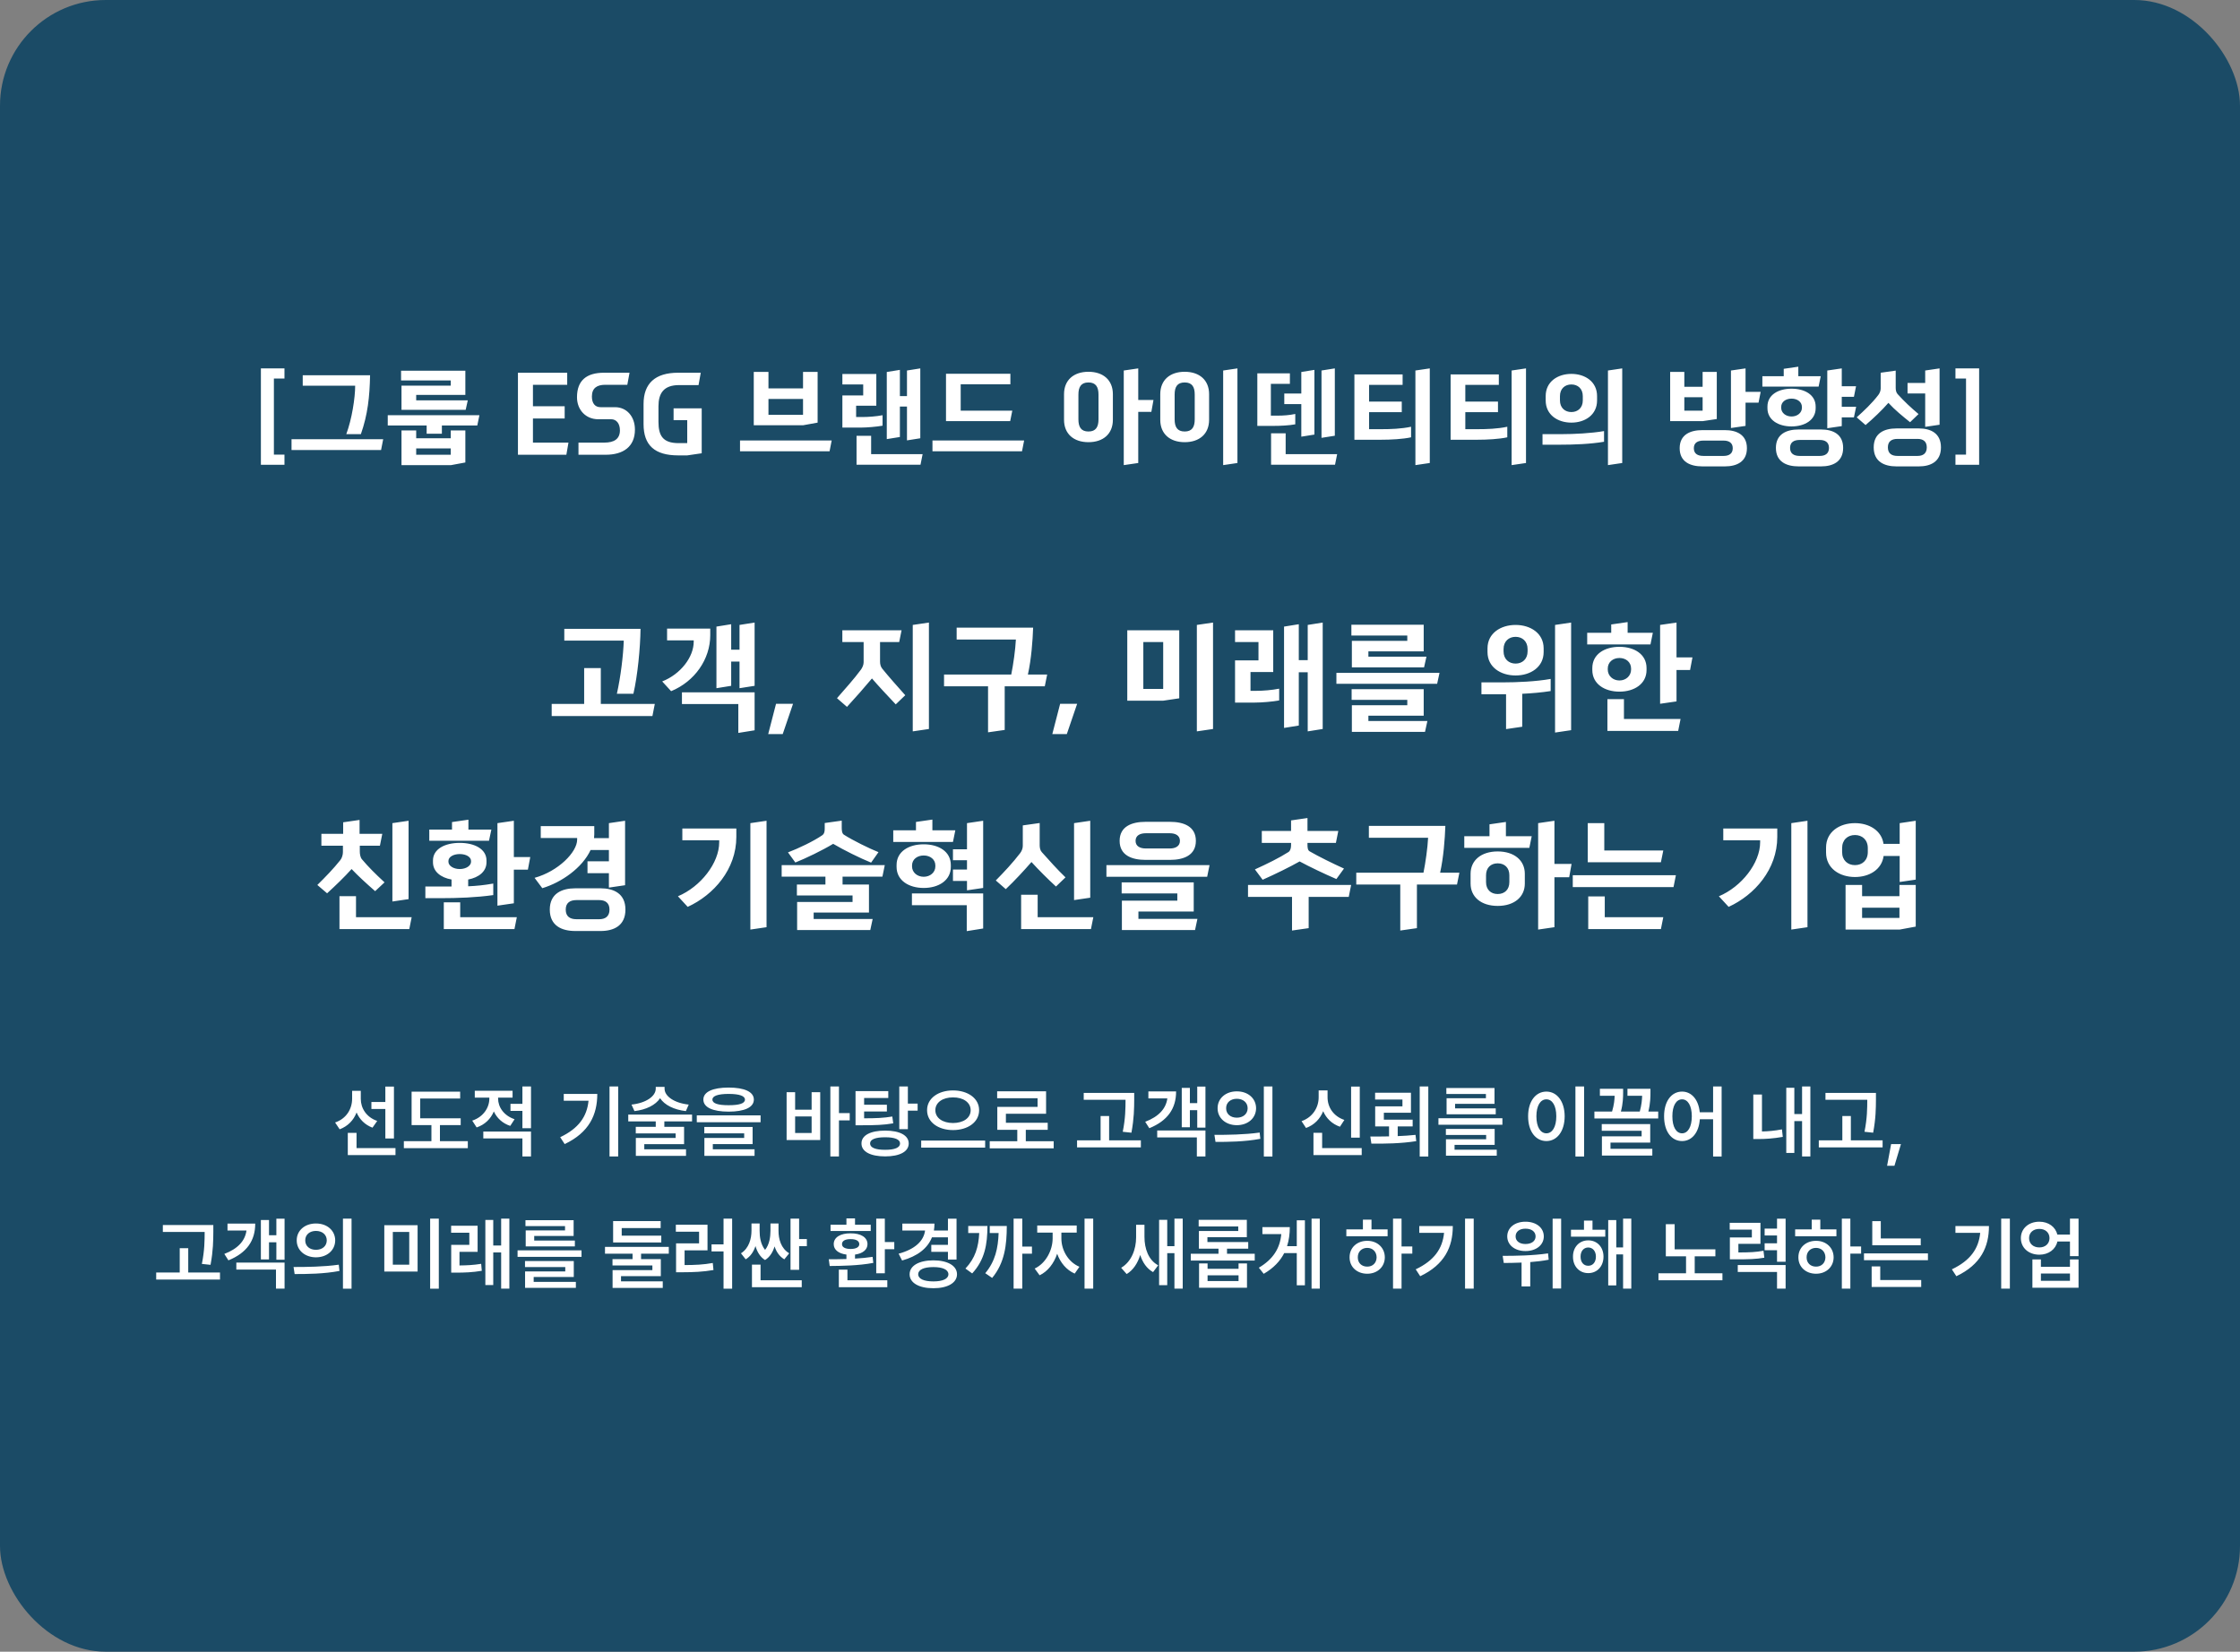 <svg width="339" height="250" viewBox="0 0 339 250" fill="none" xmlns="http://www.w3.org/2000/svg">
<rect x="0" y="0" width="339" height="250" fill="#808080" stroke="none"/>
<rect width="339" height="250" rx="16" fill="#1B4B66"/>
<path d="M43.051 68.816V70.352H39.483V55.76H43.051V57.296H41.451V68.816H43.051ZM57.991 66.48L57.671 68.112H44.119V66.48H57.991ZM45.815 56.8H56.007C55.943 60.064 55.655 62.752 54.615 65.712H52.407C53.255 63.44 53.751 60.224 53.751 58.384H45.815V56.8ZM70.794 60.592L70.474 62.032H60.762V58.368H68.218V57.584H60.698V56.112H70.426V59.776H62.986V60.592H70.794ZM68.266 70.4H60.762V65.152H62.986V66.336H68.218V65.152H70.426V70L68.266 70.4ZM72.234 64.4H66.874V65.648H64.57V64.4H58.682V62.848H72.554L72.234 64.4ZM62.986 68.832H68.218V67.872H62.986V68.832ZM86.032 66.992L85.713 68.832H78.385V56.416H85.841V58.24H80.656V61.488H85.457V63.344H80.656V66.992H86.032ZM90.89 61.632H93.082C94.842 61.632 96.09 63.04 96.09 65.024C96.09 67.632 94.298 68.832 91.658 68.832H87.546V66.992H91.466C92.89 66.992 93.818 66.48 93.818 65.136C93.818 64.112 93.29 63.456 92.49 63.456H90.522C88.666 63.456 87.322 62.048 87.322 60.128C87.322 57.584 88.762 56.416 91.418 56.416H95.274L94.938 58.24H91.61C90.346 58.24 89.578 58.736 89.578 60.016C89.578 61.04 90.042 61.632 90.89 61.632ZM104.004 68.928H102.644C99.092 68.928 97.396 67.408 97.396 64.192V61.152C97.396 58.048 99.14 56.416 102.628 56.416H106.052L105.716 58.288H102.772C100.436 58.288 99.652 59.536 99.652 61.488V63.84C99.652 65.92 100.292 67.072 102.708 67.072H104.004V63.6H101.94V61.808H106.196V68.608L104.004 68.928ZM116.298 62.784H121.53V60.384H116.298V62.784ZM116.298 58.784H121.53V56.288H123.738V63.968L121.53 64.368H114.074V56.288H116.298V58.784ZM125.866 66.672L125.546 68.304H111.994V66.672H125.866ZM136.189 55.984V59.952H137.261V56.08L139.277 55.76V66.336L137.261 66.656V61.536H136.189V66.144L134.205 66.464V56.304L136.189 55.984ZM130.637 59.856V58.192H127.485V56.608H132.621V61.408H129.565V63.12H130.509C131.389 63.12 132.557 63.04 133.565 62.848V64.432C132.685 64.592 131.197 64.72 130.253 64.72H127.485V59.856H130.637ZM139.309 70.336H129.629V65.968H131.837V68.736H139.629L139.309 70.336ZM152.879 63.744H143.167V56.576H152.911V58.16H145.391V62.16H153.199L152.879 63.744ZM154.991 66.672L154.671 68.304H141.119V66.672H154.991ZM168.422 59.664V63.536C168.422 65.68 166.95 66.928 164.726 66.928C162.502 66.928 161.03 65.68 161.03 63.536V59.664C161.03 57.52 162.502 56.272 164.726 56.272C166.95 56.272 168.422 57.52 168.422 59.664ZM172.262 55.76V60.544H174.566L174.246 62.336H172.262V70.08L170.07 70.4V56.08L172.262 55.76ZM166.246 63.472V59.728C166.246 58.576 165.846 57.888 164.726 57.888C163.606 57.888 163.206 58.576 163.206 59.728V63.472C163.206 64.624 163.606 65.312 164.726 65.312C165.846 65.312 166.246 64.624 166.246 63.472ZM187.273 55.76V70.08L185.113 70.4V56.08L187.273 55.76ZM180.809 63.472V59.712C180.809 58.56 180.409 57.888 179.289 57.888C178.169 57.888 177.769 58.56 177.769 59.712V63.472C177.769 64.624 178.169 65.312 179.289 65.312C180.409 65.312 180.809 64.624 180.809 63.472ZM182.985 59.664V63.536C182.985 65.68 181.513 66.928 179.289 66.928C177.065 66.928 175.593 65.68 175.593 63.536V59.664C175.593 57.52 177.065 56.272 179.289 56.272C181.513 56.272 182.985 57.52 182.985 59.664ZM195.211 58.096H192.331V62.912H193.291C194.235 62.912 195.115 62.848 196.027 62.656V64.224C195.083 64.4 193.819 64.464 192.651 64.464H190.283V56.512H195.211V58.096ZM196.939 66.096V61.168H194.363V59.568H196.939V56.304L198.923 55.984V65.776L196.939 66.096ZM202.043 70.336H192.363V65.584H194.571V68.736H202.363L202.043 70.336ZM199.995 56.08L202.011 55.76V65.952L199.995 66.272V56.08ZM213.55 64.592V66.192C212.302 66.464 210.526 66.56 208.926 66.56H204.974V56.672H212.27V58.256H207.198V60.784H212.142V62.384H207.198V64.96H209.118C210.414 64.96 212.078 64.912 213.55 64.592ZM216.382 55.76V70.08L214.206 70.4V56.08L216.382 55.76ZM228.112 64.592V66.192C226.864 66.464 225.088 66.56 223.488 66.56H219.536V56.672H226.832V58.256H221.76V60.784H226.704V62.384H221.76V64.96H223.68C224.976 64.96 226.64 64.912 228.112 64.592ZM230.944 55.76V70.08L228.768 70.4V56.08L230.944 55.76ZM245.507 55.76V70.08L243.347 70.4V56.08L245.507 55.76ZM235.843 67.312H233.443V65.712H236.323C238.259 65.712 240.803 65.584 242.755 65.248V66.864C240.691 67.216 238.259 67.312 235.843 67.312ZM241.699 59.952V60.608C241.699 62.8 239.875 63.968 237.811 63.968C235.747 63.968 233.923 62.8 233.923 60.608V59.952C233.923 57.76 235.747 56.592 237.811 56.592C239.875 56.592 241.699 57.76 241.699 59.952ZM239.539 60.608V59.952C239.539 58.832 238.787 58.192 237.811 58.192C236.835 58.192 236.083 58.832 236.083 59.952V60.608C236.083 61.728 236.835 62.368 237.811 62.368C238.787 62.368 239.539 61.728 239.539 60.608ZM261.049 65.104C262.793 65.104 264.377 65.776 264.377 67.84C264.377 69.92 262.793 70.592 261.049 70.592H257.625C255.817 70.592 254.201 69.92 254.201 67.84C254.201 65.776 255.817 65.104 257.625 65.104H261.049ZM254.905 58.544H257.673V56.288H259.817V63.424L257.673 63.744H252.761V56.288H254.905V58.544ZM264.169 55.76V59.312H266.457L266.137 60.944H264.169V64.464L261.961 64.784V56.08L264.169 55.76ZM260.841 66.688H257.801C256.937 66.688 256.345 67.008 256.345 67.84C256.345 68.688 256.937 69.008 257.801 69.008H260.841C261.641 69.008 262.233 68.688 262.233 67.84C262.233 67.008 261.641 66.688 260.841 66.688ZM254.905 62.16H257.673V60.128H254.905V62.16ZM275.612 65.008C277.356 65.008 278.94 65.696 278.94 67.792C278.94 69.904 277.356 70.592 275.612 70.592H272.188C270.38 70.592 268.764 69.904 268.764 67.792C268.764 65.696 270.38 65.008 272.188 65.008H275.612ZM267.484 61.536C267.484 59.76 269.132 58.832 271.132 58.832C273.132 58.832 274.78 59.76 274.78 61.536V61.792C274.78 63.568 273.132 64.544 271.132 64.544C269.132 64.544 267.484 63.568 267.484 61.792V61.536ZM278.732 55.76V58.464H280.892L280.572 60.064H278.732V61.568H280.908L280.572 63.168H278.732V64.496L276.54 64.816V56.08L278.732 55.76ZM275.228 58.512H266.716V56.944H269.948V55.824L272.156 55.504V56.944H275.548L275.228 58.512ZM275.404 66.592H272.364C271.5 66.592 270.908 66.928 270.908 67.792C270.908 68.672 271.5 69.008 272.364 69.008H275.404C276.204 69.008 276.796 68.672 276.796 67.792C276.796 66.928 276.204 66.592 275.404 66.592ZM272.7 61.6C272.7 60.832 272.012 60.336 271.132 60.336C270.252 60.336 269.564 60.832 269.564 61.6V61.728C269.564 62.48 270.252 63.04 271.132 63.04C272.012 63.04 272.7 62.48 272.7 61.728V61.6ZM290.414 64.848C292.158 64.848 293.742 65.552 293.742 67.712C293.742 69.888 292.158 70.592 290.414 70.592H286.99C285.182 70.592 283.566 69.888 283.566 67.712C283.566 65.552 285.182 64.848 286.99 64.848H290.414ZM286.894 56.096V58.704C286.894 59.04 286.958 59.408 287.182 59.648C288.174 60.752 289.23 61.728 290.35 62.672L289.07 63.904C287.934 62.992 286.766 62.048 285.79 60.976C284.814 62.096 283.502 63.344 282.334 64.336L280.99 63.168C282.11 62.16 283.294 61.056 284.27 59.776C284.478 59.504 284.622 59.136 284.622 58.8V56.416L286.894 56.096ZM291.358 64.608V59.552H288.686V57.968H291.358V56.08L293.534 55.76V64.288L291.358 64.608ZM290.206 66.432H287.166C286.302 66.432 285.71 66.784 285.71 67.712C285.71 68.656 286.302 69.008 287.166 69.008H290.206C291.006 69.008 291.598 68.656 291.598 67.712C291.598 66.784 291.006 66.432 290.206 66.432ZM299.521 55.76V70.352H295.937V68.816H297.537V57.296H295.937V55.76H299.521Z" fill="white"/>
<path d="M99.098 106.542L98.738 108.378H83.492V106.542H88.406V101.124H90.926V106.542H99.098ZM94.4 96.966H85.4V95.184H96.938C96.902 98.028 96.506 102.204 95.858 105.012H93.356C93.932 102.456 94.328 99.18 94.4 96.966ZM110.657 94.482V98.334H111.917V94.59L114.203 94.23V103.806L111.917 104.166V100.134H110.657V103.806L108.425 104.166V94.842L110.657 94.482ZM100.955 95.148H107.489V96.138C107.489 99.774 105.149 103.14 101.567 104.616L100.217 103.14C102.971 102.06 104.987 99.486 104.987 97.11V96.93H100.955V95.148ZM103.205 104.796H114.203V110.538L111.737 110.934V106.56H103.205V104.796ZM117.446 106.524H120.02L118.454 111.114H116.258L117.446 106.524ZM136.443 95.4L136.083 97.182H133.185V100.134C133.185 100.512 133.275 100.908 133.509 101.196C134.499 102.42 135.777 103.86 137.001 105.228L135.561 106.614C134.301 105.282 132.969 103.86 131.961 102.69C130.863 104.004 129.477 105.588 128.181 106.992L126.669 105.678C127.911 104.238 129.207 102.834 130.305 101.34C130.521 101.034 130.701 100.62 130.701 100.242V97.182H127.479V95.4H136.443ZM140.583 94.23V110.34L138.135 110.7V94.59L140.583 94.23ZM142.871 102.096H153.041C153.347 100.602 153.671 98.316 153.743 96.804H144.779V95.004H156.353C156.281 97.002 156.083 99.738 155.561 102.096H158.477L158.117 103.878H152.051V110.484L149.531 110.844V103.878H142.871V102.096ZM160.442 106.524H163.016L161.45 111.114H159.254L160.442 106.524ZM170.601 95.4H178.467V105.696L176.037 106.056H170.601V95.4ZM173.031 104.274H176.037V97.182H173.031V104.274ZM183.579 94.23V110.34L181.131 110.7V94.59L183.579 94.23ZM196.559 94.482V99.918H197.909V94.59L200.177 94.23V110.34L197.909 110.7V101.754H196.559V109.818L194.327 110.178V94.842L196.559 94.482ZM190.457 99.954V97.182H186.911V95.4H192.689V101.718H189.251V104.562H190.169C191.159 104.562 192.491 104.454 193.589 104.238V106.02C192.617 106.2 190.961 106.344 189.863 106.344H186.911V99.954H190.457ZM215.516 101.016H204.59V97.002H212.978V96.192H204.518V94.554H215.462V98.586H207.092V99.396H215.876L215.516 101.016ZM217.856 101.844L217.496 103.5H202.25V101.844H217.856ZM215.66 110.772H204.59V106.74H212.978V105.93H204.554V104.31H215.462V108.324H207.092V109.134H216.02L215.66 110.772ZM237.772 94.23V110.52L235.342 110.88V94.59L237.772 94.23ZM230.374 105.012V109.998L227.926 110.358V105.084H224.2V103.284H227.44C229.618 103.284 232.48 103.158 234.676 102.762V104.598C233.326 104.814 231.814 104.94 230.374 105.012ZM233.614 98.136V98.694C233.614 100.998 231.598 102.24 229.366 102.24C227.134 102.24 225.118 100.998 225.118 98.694V98.136C225.118 95.832 227.134 94.59 229.366 94.59C231.598 94.59 233.614 95.832 233.614 98.136ZM231.184 98.586V98.244C231.184 97.056 230.374 96.39 229.366 96.39C228.358 96.39 227.548 97.056 227.548 98.244V98.586C227.548 99.774 228.358 100.44 229.366 100.44C230.374 100.44 231.184 99.774 231.184 98.586ZM240.979 101.124C240.979 99.018 242.833 97.902 245.083 97.902C247.333 97.902 249.187 99.018 249.187 101.124V101.412C249.187 103.518 247.333 104.688 245.083 104.688C242.833 104.688 240.979 103.518 240.979 101.412V101.124ZM253.723 94.23V99.504H256.135L255.775 101.412H253.723V106.164L251.239 106.524V94.59L253.723 94.23ZM253.975 110.628H243.265V105.822H245.767V108.828H254.335L253.975 110.628ZM249.781 97.542H240.205V95.778H243.841V94.518L246.325 94.158V95.778H250.141L249.781 97.542ZM246.847 101.196C246.847 100.224 246.073 99.594 245.083 99.594C244.093 99.594 243.319 100.224 243.319 101.196V101.34C243.319 102.294 244.093 102.996 245.083 102.996C246.073 102.996 246.847 102.294 246.847 101.34V101.196ZM57.495 128.01H54.453V128.874C54.453 129.252 54.525 129.774 54.777 130.062C55.713 131.178 56.793 132.258 58.197 133.554L56.775 134.886C55.353 133.644 54.183 132.564 53.211 131.538C52.131 132.744 50.781 134.04 49.503 135.21L48.027 133.95C49.251 132.744 50.475 131.484 51.501 130.188C51.753 129.882 51.897 129.36 51.897 128.982V128.01H48.639V126.21H51.933V124.464L54.417 124.104V126.21H57.855L57.495 128.01ZM61.833 124.23V136.092L59.385 136.452V124.59L61.833 124.23ZM61.941 140.628H51.375V135.642H53.877V138.828H62.301L61.941 140.628ZM65.526 130.242C65.526 128.514 67.326 127.578 69.576 127.578C71.826 127.578 73.626 128.514 73.626 130.242V130.512C73.626 131.898 72.474 132.816 70.854 133.122V134.148C72.078 134.094 73.248 133.986 74.652 133.734V135.48C72.096 135.84 69.324 135.948 66.552 135.948H64.374V134.184H68.334V133.122C66.696 132.834 65.526 131.916 65.526 130.512V130.242ZM77.766 124.23V129.72H80.25L79.89 131.628H77.766V136.722L75.282 137.082V124.59L77.766 124.23ZM77.856 140.628H67.164V136.578H69.648V138.828H78.216L77.856 140.628ZM74.004 127.254H64.968V125.562H68.406V124.428L70.89 124.068V125.562H74.364L74.004 127.254ZM71.286 130.314C71.286 129.72 70.566 129.27 69.576 129.27C68.586 129.27 67.866 129.72 67.866 130.314V130.44C67.866 131.016 68.586 131.538 69.576 131.538C70.566 131.538 71.286 131.016 71.286 130.44V130.314ZM92.151 134.346V132.168H88.911V130.368H92.151V128.658H89.379C88.137 131.34 85.005 133.554 82.071 134.436L80.901 132.87C84.483 131.88 87.345 128.982 87.345 127.092V126.84H81.837V125.04H89.937V126.282C89.937 126.48 89.919 126.678 89.901 126.858H92.151V124.59L94.599 124.23V133.986L92.151 134.346ZM90.909 134.454C92.871 134.454 94.653 135.246 94.653 137.676C94.653 140.124 92.871 140.916 90.909 140.916H87.057C85.023 140.916 83.205 140.124 83.205 137.676C83.205 135.246 85.023 134.454 87.057 134.454H90.909ZM90.675 136.236H87.255C86.283 136.236 85.617 136.632 85.617 137.676C85.617 138.738 86.283 139.134 87.255 139.134H90.675C91.575 139.134 92.241 138.738 92.241 137.676C92.241 136.632 91.575 136.236 90.675 136.236ZM108.844 127.182H103.264V125.4H111.436V126.678C111.436 131.574 108.016 135.462 104.074 137.262L102.598 135.66C106.036 134.22 108.844 130.62 108.844 127.488V127.182ZM116.008 124.23V140.34L113.56 140.7V124.59L116.008 124.23ZM133.543 132.69H127.513V133.878H131.509V138.126H123.139V139.098H132.067L131.707 140.772H120.637V136.524H129.025V135.534H120.601V133.878H124.921V132.69H118.297V130.944H133.903L133.543 132.69ZM127.387 124.212V125.238C127.387 125.616 127.405 126.138 127.711 126.336C129.025 127.182 131.545 128.424 132.949 128.982L131.833 130.566C130.177 129.9 127.711 128.676 126.091 127.722C124.489 128.694 121.915 129.936 120.367 130.548L119.251 129.018C120.853 128.406 123.067 127.362 124.435 126.426C124.777 126.192 124.813 125.778 124.813 125.4V124.572L127.387 124.212ZM135.688 130.926C135.688 128.874 137.542 127.794 139.792 127.794C142.042 127.794 143.896 128.874 143.896 130.926V131.214C143.896 133.266 142.042 134.4 139.792 134.4C137.542 134.4 135.688 133.266 135.688 131.214V130.926ZM144.22 128.55H146.344V124.59L148.792 124.23V134.4L146.344 134.76V133.338H144.22V131.61H146.344V130.206H144.22V128.55ZM138.01 135.228H148.792V140.538L146.308 140.934V137.01H138.01V135.228ZM144.22 127.434H135.184V125.67H138.622V124.41L141.106 124.05V125.67H144.58L144.22 127.434ZM141.556 130.998C141.556 130.08 140.782 129.486 139.792 129.486C138.802 129.486 138.028 130.08 138.028 130.998V131.142C138.028 132.042 138.802 132.708 139.792 132.708C140.782 132.708 141.556 132.042 141.556 131.142V130.998ZM164.995 124.23V135.876L162.547 136.236V124.59L164.995 124.23ZM165.103 140.628H154.537V135.426H157.039V138.828H165.463L165.103 140.628ZM157.345 124.572V127.92C157.345 128.298 157.417 128.712 157.669 128.982C158.785 130.224 159.991 131.592 161.251 132.798L159.811 134.184C158.533 133.014 157.201 131.682 156.103 130.476C155.005 131.736 153.529 133.338 152.215 134.58L150.703 133.266C151.963 131.988 153.295 130.566 154.393 129.126C154.627 128.82 154.789 128.406 154.789 128.028V124.932L157.345 124.572ZM180.856 140.772H169.786V136.326H178.174V135.228H169.75V133.554H180.658V137.964H172.288V139.08H181.216L180.856 140.772ZM183.052 130.944L182.692 132.708H167.446V130.944H183.052ZM177.058 124.392C179.128 124.392 180.982 125.076 180.982 127.272C180.982 129.468 179.128 130.152 177.058 130.152H173.368C171.298 130.152 169.444 129.468 169.444 127.272C169.444 125.076 171.298 124.392 173.368 124.392H177.058ZM177.058 126.12H173.386C172.558 126.12 171.856 126.444 171.856 127.272C171.856 128.1 172.558 128.424 173.386 128.424H177.058C177.868 128.424 178.57 128.1 178.57 127.272C178.57 126.444 177.868 126.12 177.058 126.12ZM197.873 123.816V125.778H202.535L202.175 127.578H197.873V127.848C197.873 128.28 197.909 128.694 198.197 128.856C199.601 129.666 201.689 130.692 203.399 131.466L202.247 133.05C200.519 132.312 198.107 131.16 196.685 130.386C195.263 131.196 193.031 132.294 191.087 133.158L189.917 131.592C191.825 130.728 193.607 129.846 194.993 128.964C195.281 128.784 195.389 128.352 195.389 127.92V127.578H190.961V125.778H195.389V124.176L197.873 123.816ZM204.119 135.75H198.053V140.484L195.533 140.844V135.75H188.873V133.95H204.479L204.119 135.75ZM205.256 132.096H215.426C215.732 130.602 216.056 128.316 216.128 126.804H207.164V125.004H218.738C218.666 127.002 218.468 129.738 217.946 132.096H220.862L220.502 133.878H214.436V140.484L211.916 140.844V133.878H205.256V132.096ZM222.557 132.258C222.557 130.224 224.159 128.874 226.661 128.874C229.163 128.874 230.765 130.224 230.765 132.258V133.734C230.765 135.768 229.163 137.118 226.661 137.118C224.159 137.118 222.557 135.768 222.557 133.734V132.258ZM235.247 124.23V130.764H237.839L237.479 132.78H235.247V140.34L232.781 140.7V124.59L235.247 124.23ZM231.449 128.334H221.603V126.57H225.419V124.77L227.903 124.41V126.57H231.809L231.449 128.334ZM228.425 132.474C228.425 131.34 227.705 130.674 226.661 130.674C225.617 130.674 224.897 131.34 224.897 132.474V133.518C224.897 134.652 225.617 135.318 226.661 135.318C227.705 135.318 228.425 134.652 228.425 133.518V132.474ZM251.36 130.512H240.29V124.59H242.792V128.73H251.72L251.36 130.512ZM253.628 132.474L253.268 134.274H238.022V132.474H253.628ZM251.36 140.628H240.362V135.678H242.864V138.828H251.72L251.36 140.628ZM266.379 127.182H260.799V125.4H268.971V126.678C268.971 131.574 265.551 135.462 261.609 137.262L260.133 135.66C263.571 134.22 266.379 130.62 266.379 127.488V127.182ZM273.543 124.23V140.34L271.095 140.7V124.59L273.543 124.23ZM287.496 127.722V124.59L289.926 124.23V133.14L287.496 133.5V129.558H285.066C284.778 131.646 282.87 132.744 280.728 132.744C278.406 132.744 276.354 131.448 276.354 129.036V128.298C276.354 125.886 278.406 124.59 280.728 124.59C282.852 124.59 284.76 125.688 285.048 127.722H287.496ZM289.926 140.25L287.496 140.7H279.306V133.95H281.808V135.642H287.46V133.95H289.926V140.25ZM282.672 128.964V128.37C282.672 127.11 281.826 126.39 280.728 126.39C279.63 126.39 278.784 127.11 278.784 128.37V128.964C278.784 130.224 279.63 130.944 280.728 130.944C281.826 130.944 282.672 130.224 282.672 128.964ZM281.808 138.936H287.46V137.388H281.808V138.936Z" fill="white"/>
<path d="M54.603 166.324C54.598 167.73 55.441 169.102 57.088 169.664L56.373 170.684C55.23 170.256 54.416 169.43 53.965 168.387C53.514 169.553 52.647 170.467 51.404 170.93L50.713 169.898C52.418 169.324 53.285 167.859 53.291 166.312V165.105H54.603V166.324ZM52.635 174.832V171.469H53.959V173.777H59.853V174.832H52.635ZM56.209 167.859V166.793H58.318V164.461H59.619V172.324H58.318V167.859H56.209ZM69.721 169.266V170.297H66.58V172.723H70.799V173.789H61.119V172.723H65.291V170.297H62.291V165.234H69.639V166.277H63.592V169.266H69.721ZM75.381 166.266C75.381 167.561 76.236 168.855 77.877 169.406L77.221 170.414C76.037 170.027 75.199 169.225 74.736 168.229C74.273 169.336 73.394 170.227 72.135 170.648L71.467 169.617C73.154 169.061 74.057 167.654 74.057 166.277V166.137H71.853V165.094H77.572V166.137H75.381V166.266ZM73.143 172.312V171.27H80.361V175.043H79.061V172.312H73.143ZM77.256 168.141V167.074H79.061V164.449H80.361V170.766H79.061V168.141H77.256ZM93.557 164.449V175.043H92.244V164.449H93.557ZM84.779 172.125C87.557 170.807 88.834 169.014 89.068 166.605H85.318V165.574H90.393C90.393 168.727 89.168 171.404 85.459 173.168L84.779 172.125ZM100.576 164.789C100.576 165.92 102.023 166.951 104.232 167.191L103.799 168.176C102 167.971 100.576 167.256 99.897 166.225C99.217 167.256 97.793 167.971 96.018 168.176L95.572 167.191C97.793 166.951 99.234 165.92 99.24 164.789V164.508H100.576V164.789ZM95.08 169.734V168.703H104.736V169.734H100.541V170.555H103.529V173.18H97.506V173.953H103.822V174.949H96.228V172.242H102.252V171.551H96.217V170.555H99.24V169.734H95.08ZM110.268 164.613C112.682 164.619 114.082 165.258 114.088 166.43C114.082 167.613 112.682 168.252 110.268 168.258C107.859 168.252 106.447 167.613 106.447 166.43C106.447 165.258 107.859 164.619 110.268 164.613ZM105.451 169.863V168.82H115.107V169.863H105.451ZM106.588 171.539V170.578H113.9V173.168H107.877V173.953H114.193V174.949H106.6V172.242H112.623V171.539H106.588ZM107.818 166.43C107.812 167.016 108.656 167.285 110.268 167.285C111.902 167.285 112.74 167.016 112.74 166.43C112.74 165.885 111.902 165.574 110.268 165.574C108.656 165.574 107.812 165.885 107.818 166.43ZM126.967 164.449V168.48H128.596V169.582H126.967V175.043H125.666V164.449H126.967ZM119.045 172.559V165.316H120.334V167.965H122.83V165.316H124.131V172.559H119.045ZM120.334 171.492H122.83V168.984H120.334V171.492ZM137.396 164.449V167.039H138.873V168.105H137.396V170.906H136.096V164.449H137.396ZM129.475 170.32V165.152H134.432V166.195H130.775V167.215H134.221V168.234H130.775V169.266C132.609 169.266 133.746 169.213 135.041 168.996L135.182 170.027C133.746 170.279 132.48 170.32 130.318 170.32H129.475ZM130.377 173.074C130.365 171.838 131.748 171.129 133.963 171.129C136.154 171.129 137.52 171.838 137.525 173.074C137.52 174.316 136.154 175.031 133.963 175.031C131.748 175.031 130.365 174.316 130.377 173.074ZM131.678 173.074C131.672 173.701 132.48 174.041 133.963 174.035C135.404 174.041 136.219 173.701 136.213 173.074C136.219 172.465 135.404 172.131 133.963 172.137C132.48 172.131 131.672 172.465 131.678 173.074ZM144.229 165.047C146.461 165.047 148.184 166.236 148.178 168.035C148.184 169.857 146.461 171.047 144.229 171.047C142.008 171.047 140.297 169.857 140.303 168.035C140.297 166.236 142.008 165.047 144.229 165.047ZM139.412 173.707V172.641H149.092V173.707H139.412ZM141.557 168.035C141.551 169.236 142.688 169.975 144.229 169.98C145.775 169.975 146.9 169.236 146.9 168.035C146.9 166.863 145.775 166.09 144.229 166.102C142.688 166.09 141.551 166.863 141.557 168.035ZM159.463 172.734V173.812H149.783V172.734H153.955V171.012H150.932V167.543H157.025V166.23H150.908V165.176H158.314V168.574H152.232V169.945H158.561V171.012H155.244V172.734H159.463ZM171.65 165.422V166.441C171.639 167.76 171.639 169.23 171.229 171.445L169.916 171.305C170.332 169.242 170.332 167.736 170.338 166.465H164.01V165.422H171.65ZM163.002 173.672V172.605H166.564V168.926H167.854V172.605H172.658V173.672H163.002ZM182.432 164.461V170.672H181.189V168.035H180.076V170.625H178.846V164.66H180.076V166.969H181.189V164.461H182.432ZM173.314 169.793C175.383 169.002 176.455 167.801 176.666 166.254H173.795V165.199H177.99C177.996 167.824 176.672 169.652 173.936 170.766L173.314 169.793ZM175.131 172.16V171.105H182.432V175.043H181.131V172.16H175.131ZM187.178 165.188C188.859 165.182 190.084 166.242 190.096 167.742C190.084 169.248 188.859 170.303 187.178 170.309C185.514 170.303 184.266 169.248 184.271 167.742C184.266 166.242 185.514 165.182 187.178 165.188ZM183.791 171.773C185.701 171.773 188.344 171.75 190.635 171.422L190.74 172.371C188.367 172.822 185.824 172.84 183.955 172.84L183.791 171.773ZM185.561 167.742C185.555 168.627 186.252 169.172 187.178 169.172C188.115 169.172 188.812 168.627 188.818 167.742C188.812 166.863 188.121 166.312 187.178 166.312C186.252 166.312 185.555 166.863 185.561 167.742ZM191.268 175.055V164.449H192.568V175.055H191.268ZM205.787 164.461V172.195H204.475V164.461H205.787ZM196.975 169.699C198.691 169.096 199.57 167.602 199.564 166.078V165.047H200.912V166.078C200.906 167.555 201.773 168.949 203.455 169.512L202.787 170.543C201.58 170.121 200.719 169.277 200.25 168.193C199.781 169.354 198.902 170.279 197.654 170.73L196.975 169.699ZM198.779 174.832V171.457H200.092V173.777H206.08V174.832H198.779ZM213.533 165.398V168.422H209.432V169.477H213.791V170.496H211.529V171.961C212.443 171.926 213.357 171.867 214.225 171.773L214.33 172.723C211.998 173.092 209.543 173.121 207.545 173.098L207.381 172.02C208.26 172.025 209.227 172.025 210.217 172.002V170.496H208.119V167.461H212.244V166.43H208.107V165.398H213.533ZM214.857 175.055V164.449H216.158V175.055H214.857ZM227.373 169.254V170.238H217.693V169.254H227.373ZM218.818 171.785V170.871H226.201V173.285H220.131V174.023H226.518V174.926H218.83V172.441H224.912V171.785H218.818ZM218.889 165.586V164.684H226.178V167.074H220.213V167.766H226.365V168.656H218.924V166.23H224.877V165.586H218.889ZM239.736 164.449V175.055H238.424V164.449H239.736ZM231.264 168.961C231.258 166.676 232.424 165.223 234.029 165.223C235.617 165.223 236.789 166.676 236.795 168.961C236.789 171.264 235.617 172.711 234.029 172.711C232.424 172.711 231.258 171.264 231.264 168.961ZM232.518 168.961C232.518 170.59 233.133 171.533 234.029 171.539C234.92 171.533 235.529 170.59 235.529 168.961C235.529 167.344 234.92 166.395 234.029 166.395C233.133 166.395 232.518 167.344 232.518 168.961ZM250.951 168.246V169.289H241.295V168.246H243.967C244.271 167.221 244.342 166.465 244.359 165.855H242.127V164.801H245.643V165.375C245.637 166.043 245.637 167.01 245.303 168.246H248.162C248.438 167.238 248.502 166.453 248.52 165.855H246.299V164.801H249.779V165.328C249.779 165.955 249.779 166.945 249.463 168.246H250.951ZM242.408 171.152V170.145H249.744V172.945H243.732V173.883H250.061V174.902H242.432V171.996H248.443V171.152H242.408ZM254.561 165.223C255.99 165.223 257.051 166.418 257.238 168.352H259.26V164.449H260.549V175.055H259.26V169.406H257.25C257.109 171.451 256.031 172.711 254.561 172.711C252.967 172.711 251.836 171.264 251.842 168.961C251.836 166.676 252.967 165.223 254.561 165.223ZM253.096 168.961C253.09 170.59 253.688 171.533 254.561 171.539C255.439 171.533 256.031 170.59 256.037 168.961C256.031 167.344 255.439 166.395 254.561 166.395C253.688 166.395 253.09 167.344 253.096 168.961ZM273.979 164.449V175.043H272.725V169.688H271.553V174.504H270.334V164.648H271.553V168.621H272.725V164.449H273.979ZM265.342 172.406V165.668H266.654V171.258C267.568 171.24 268.564 171.158 269.678 170.941L269.807 172.078C268.377 172.33 267.164 172.406 266.045 172.406H265.342ZM283.904 165.422V166.441C283.893 167.76 283.893 169.23 283.482 171.445L282.17 171.305C282.586 169.242 282.586 167.736 282.592 166.465H276.264V165.422H283.904ZM275.256 173.672V172.605H278.818V168.926H280.107V172.605H284.912V173.672H275.256ZM287.689 173.168L286.705 176.449H285.592L286.201 173.168H287.689ZM32.285 185.422V186.441C32.273 187.76 32.273 189.23 31.863 191.445L30.551 191.305C30.967 189.242 30.967 187.736 30.973 186.465H24.645V185.422H32.285ZM23.637 193.672V192.605H27.199V188.926H28.488V192.605H33.293V193.672H23.637ZM43.066 184.461V190.672H41.824V188.035H40.711V190.625H39.48V184.66H40.711V186.969H41.824V184.461H43.066ZM33.949 189.793C36.018 189.002 37.09 187.801 37.301 186.254H34.43V185.199H38.625C38.631 187.824 37.307 189.652 34.57 190.766L33.949 189.793ZM35.766 192.16V191.105H43.066V195.043H41.766V192.16H35.766ZM47.812 185.188C49.494 185.182 50.719 186.242 50.73 187.742C50.719 189.248 49.494 190.303 47.812 190.309C46.148 190.303 44.9 189.248 44.906 187.742C44.9 186.242 46.148 185.182 47.812 185.188ZM44.426 191.773C46.336 191.773 48.978 191.75 51.27 191.422L51.375 192.371C49.002 192.822 46.459 192.84 44.59 192.84L44.426 191.773ZM46.195 187.742C46.19 188.627 46.887 189.172 47.812 189.172C48.75 189.172 49.447 188.627 49.453 187.742C49.447 186.863 48.756 186.312 47.812 186.312C46.887 186.312 46.19 186.863 46.195 187.742ZM51.902 195.055V184.449H53.203V195.055H51.902ZM63.199 185.445V192.465H58.16V185.445H63.199ZM59.449 191.422H61.934V186.465H59.449V191.422ZM65.098 195.055V184.449H66.41V195.055H65.098ZM72.281 185.527V189.477H69.539V191.539C70.611 191.527 71.637 191.486 72.82 191.293L72.914 192.348C71.484 192.588 70.324 192.623 69.012 192.629H68.285V188.422H71.027V186.582H68.273V185.527H72.281ZM73.453 194.504V184.648H74.648V188.516H75.844V184.449H77.086V195.043H75.844V189.57H74.648V194.504H73.453ZM88.008 189.254V190.238H78.328V189.254H88.008ZM79.453 191.785V190.871H86.836V193.285H80.766V194.023H87.152V194.926H79.465V192.441H85.547V191.785H79.453ZM79.523 185.586V184.684H86.812V187.074H80.848V187.766H87V188.656H79.559V186.23H85.512V185.586H79.523ZM100.078 187.027V188.059H92.789V184.824H99.984V185.879H94.09V187.027H100.078ZM91.559 189.758V188.727H101.215V189.758H97.019V190.578H100.008V193.156H93.984V193.941H100.301V194.938H92.707V192.242H98.731V191.539H92.695V190.578H95.731V189.758H91.559ZM110.801 184.449V195.055H109.5V189.418H107.684V188.352H109.5V184.449H110.801ZM102.281 186.43V185.375H107.074V189.254H103.605V191.48C105.182 191.475 106.447 191.422 107.871 191.164L107.977 192.23C106.4 192.506 104.982 192.564 103.16 192.57H102.316V188.199H105.797V186.43H102.281ZM120.938 184.449V187.543H122.109V188.621H120.938V192.195H119.637V184.449H120.938ZM112.137 189.699C113.361 188.932 113.725 187.484 113.73 186.289V185.188H114.961V186.289C114.955 187.197 115.107 188.334 115.787 189.184C116.455 188.346 116.596 187.221 116.602 186.289V185.188H117.82V186.289C117.82 187.566 118.195 188.949 119.438 189.699L118.699 190.613C117.955 190.174 117.492 189.471 117.223 188.656C116.971 189.494 116.531 190.25 115.781 190.719C115.02 190.244 114.58 189.459 114.334 188.604C114.059 189.436 113.602 190.162 112.852 190.613L112.137 189.699ZM113.801 194.832V191.41H115.102V193.777H121.336V194.832H113.801ZM133.91 184.449V188H135.34V189.078H133.91V192.723H132.609V184.449H133.91ZM125.426 190.602C126.217 190.602 127.137 190.596 128.098 190.566V189.893C126.92 189.746 126.17 189.166 126.176 188.316C126.17 187.279 127.195 186.664 128.73 186.676C130.271 186.664 131.285 187.279 131.285 188.316C131.285 189.16 130.559 189.734 129.398 189.893V190.502C130.301 190.449 131.209 190.367 132.059 190.238L132.164 191.152C129.92 191.574 127.395 191.604 125.566 191.621L125.426 190.602ZM125.695 186.324V185.375H128.098V184.414H129.398V185.375H131.777V186.324H125.695ZM126.949 194.832V192.172H128.25V193.777H134.285V194.832H126.949ZM127.43 188.316C127.418 188.773 127.91 189.043 128.73 189.043C129.551 189.043 130.043 188.773 130.043 188.316C130.043 187.818 129.551 187.549 128.73 187.555C127.91 187.549 127.418 187.818 127.43 188.316ZM144.762 184.461V190.648H143.461V189.477H140.941V188.422H143.461V187.285H141.041C140.373 188.967 138.826 190.145 136.523 190.789L135.996 189.758C138.475 189.09 139.799 187.83 139.998 186.254H136.559V185.199H141.422C141.422 185.568 141.393 185.92 141.334 186.254H143.461V184.461H144.762ZM137.66 192.875C137.66 191.574 139.084 190.771 141.258 190.766C143.402 190.771 144.832 191.574 144.832 192.875C144.832 194.176 143.402 194.99 141.258 194.984C139.084 194.99 137.66 194.176 137.66 192.875ZM138.961 192.875C138.961 193.572 139.834 193.953 141.258 193.953C142.658 193.953 143.525 193.572 143.531 192.875C143.525 192.166 142.658 191.785 141.258 191.785C139.834 191.785 138.961 192.166 138.961 192.875ZM154.711 184.449V188.68H156.176V189.758H154.711V195.043H153.398V184.449H154.711ZM146.109 192.008C147.598 190.426 148.09 188.744 148.195 186.629H146.531V185.562H149.438C149.432 188.34 149.039 190.678 147.129 192.746L146.109 192.008ZM149.109 192.711C150.621 190.906 151.049 188.926 151.131 186.629H149.789V185.562H152.367C152.361 188.41 152.062 191.129 150.152 193.426L149.109 192.711ZM160.629 187.461C160.629 189.195 161.648 191.023 163.359 191.738L162.645 192.77C161.391 192.225 160.477 191.117 159.99 189.77C159.504 191.223 158.572 192.441 157.336 193.027L156.586 192.008C158.256 191.234 159.299 189.26 159.305 187.461V186.57H156.973V185.492H162.949V186.57H160.629V187.461ZM164.133 195.043V184.449H165.445V195.043H164.133ZM173.203 187.203C173.197 188.99 173.812 190.736 175.277 191.516L174.504 192.547C173.549 192.014 172.916 191.082 172.559 189.951C172.178 191.199 171.498 192.248 170.508 192.84L169.676 191.891C171.234 190.977 171.938 189.09 171.938 187.285V185.387H173.203V187.203ZM175.418 194.527V184.637H176.648V188.621H177.738V184.449H178.992V195.043H177.738V189.676H176.648V194.527H175.418ZM189.891 189.77V190.801H180.211V189.77H184.406V188.996H181.441V186.324H187.395V185.633H181.406V184.637H188.695V187.262H182.73V188H188.906V188.996H185.695V189.77H189.891ZM181.465 194.914V191.234H182.754V192.043H187.441V191.234H188.719V194.914H181.465ZM182.754 193.895H187.441V193.027H182.754V193.895ZM199.734 184.449V195.043H198.492V184.449H199.734ZM190.512 191.879C192.703 190.584 193.711 188.926 193.91 186.793H191.051V185.738H195.199C195.199 186.764 195.07 187.725 194.783 188.621H196.254V184.707H197.484V194.539H196.254V189.664H194.355C193.74 190.877 192.744 191.938 191.25 192.805L190.512 191.879ZM212.109 184.449V188.668H213.738V189.746H212.109V195.043H210.82V184.449H212.109ZM203.754 187.121V186.078H206.262V184.602H207.562V186.078H210V187.121H203.754ZM204.246 190.309C204.234 188.844 205.371 187.807 206.918 187.812C208.441 187.807 209.572 188.844 209.578 190.309C209.572 191.768 208.441 192.793 206.918 192.793C205.371 192.793 204.234 191.768 204.246 190.309ZM205.488 190.309C205.482 191.17 206.086 191.721 206.918 191.715C207.732 191.721 208.324 191.17 208.336 190.309C208.324 189.447 207.732 188.879 206.918 188.879C206.086 188.879 205.482 189.447 205.488 190.309ZM223.031 184.449V195.043H221.719V184.449H223.031ZM214.254 192.125C217.031 190.807 218.309 189.014 218.543 186.605H214.793V185.574H219.867C219.867 188.727 218.643 191.404 214.934 193.168L214.254 192.125ZM230.859 184.918C232.471 184.912 233.637 185.814 233.637 187.145C233.637 188.451 232.471 189.365 230.859 189.359C229.266 189.365 228.105 188.451 228.105 187.145C228.105 185.814 229.266 184.912 230.859 184.918ZM227.414 190.086C229.324 190.086 232.002 190.051 234.281 189.711L234.375 190.672C233.461 190.848 232.512 190.959 231.586 191.029V194.715H230.273V191.105C229.295 191.146 228.375 191.158 227.578 191.164L227.414 190.086ZM229.371 187.145C229.365 187.854 229.992 188.299 230.859 188.293C231.762 188.299 232.395 187.854 232.395 187.145C232.395 186.412 231.762 185.961 230.859 185.973C229.992 185.961 229.365 186.412 229.371 187.145ZM234.973 195.031V184.461H236.262V195.031H234.973ZM242.941 186.137V187.18H237.75V186.137H239.719V184.754H241.008V186.137H242.941ZM238.055 190.203C238.043 188.762 239.021 187.736 240.363 187.742C241.711 187.736 242.672 188.762 242.672 190.203C242.672 191.674 241.711 192.699 240.363 192.699C239.021 192.699 238.043 191.674 238.055 190.203ZM239.203 190.203C239.197 191.059 239.678 191.592 240.363 191.586C241.043 191.592 241.523 191.059 241.523 190.203C241.523 189.371 241.043 188.82 240.363 188.82C239.678 188.82 239.197 189.371 239.203 190.203ZM243.387 194.562V184.672H244.605V188.809H245.637V184.449H246.879V195.043H245.637V189.863H244.605V194.562H243.387ZM259.605 189.102V190.156H256.477V192.723H260.672V193.777H250.992V192.723H255.164V190.156H252.105V185.293H253.441V189.102H259.605ZM266.426 185.082V188.27H263.086V189.57C264.791 189.57 265.758 189.523 266.883 189.312L267.012 190.367C265.746 190.584 264.65 190.613 262.57 190.613H261.797V187.297H265.125V186.113H261.773V185.082H266.426ZM262.992 192.523V191.48H270.234V195.043H268.934V192.523H262.992ZM267.059 189.23V188.188H268.934V187.004H267.059V185.961H268.934V184.461H270.234V190.977H268.934V189.23H267.059ZM280.031 184.449V188.668H281.66V189.746H280.031V195.043H278.742V184.449H280.031ZM271.676 187.121V186.078H274.184V184.602H275.484V186.078H277.922V187.121H271.676ZM272.168 190.309C272.156 188.844 273.293 187.807 274.84 187.812C276.363 187.807 277.494 188.844 277.5 190.309C277.494 191.768 276.363 192.793 274.84 192.793C273.293 192.793 272.156 191.768 272.168 190.309ZM273.41 190.309C273.404 191.17 274.008 191.721 274.84 191.715C275.654 191.721 276.246 191.17 276.258 190.309C276.246 189.447 275.654 188.879 274.84 188.879C274.008 188.879 273.404 189.447 273.41 190.309ZM290.684 187.449V188.48H283.348V184.836H284.637V187.449H290.684ZM282.094 190.742V189.711H291.773V190.742H282.094ZM283.254 194.797V191.68H284.555V193.742H290.754V194.797H283.254ZM304.172 184.449V195.043H302.859V184.449H304.172ZM295.395 192.125C298.172 190.807 299.449 189.014 299.684 186.605H295.934V185.574H301.008C301.008 188.727 299.783 191.404 296.074 193.168L295.395 192.125ZM308.637 184.918C310.008 184.912 311.086 185.703 311.35 186.863H313.266V184.449H314.566V190.133H313.266V187.918H311.361C311.109 189.107 310.02 189.91 308.637 189.91C307.014 189.91 305.836 188.867 305.836 187.402C305.836 185.955 307.014 184.912 308.637 184.918ZM307.078 187.402C307.078 188.252 307.723 188.814 308.637 188.809C309.527 188.814 310.166 188.252 310.172 187.402C310.166 186.553 309.527 186.002 308.637 186.008C307.723 186.002 307.078 186.553 307.078 187.402ZM307.582 194.914V190.625H308.871V191.75H313.266V190.625H314.566V194.914H307.582ZM308.871 193.859H313.266V192.758H308.871V193.859Z" fill="white"/>
</svg>
